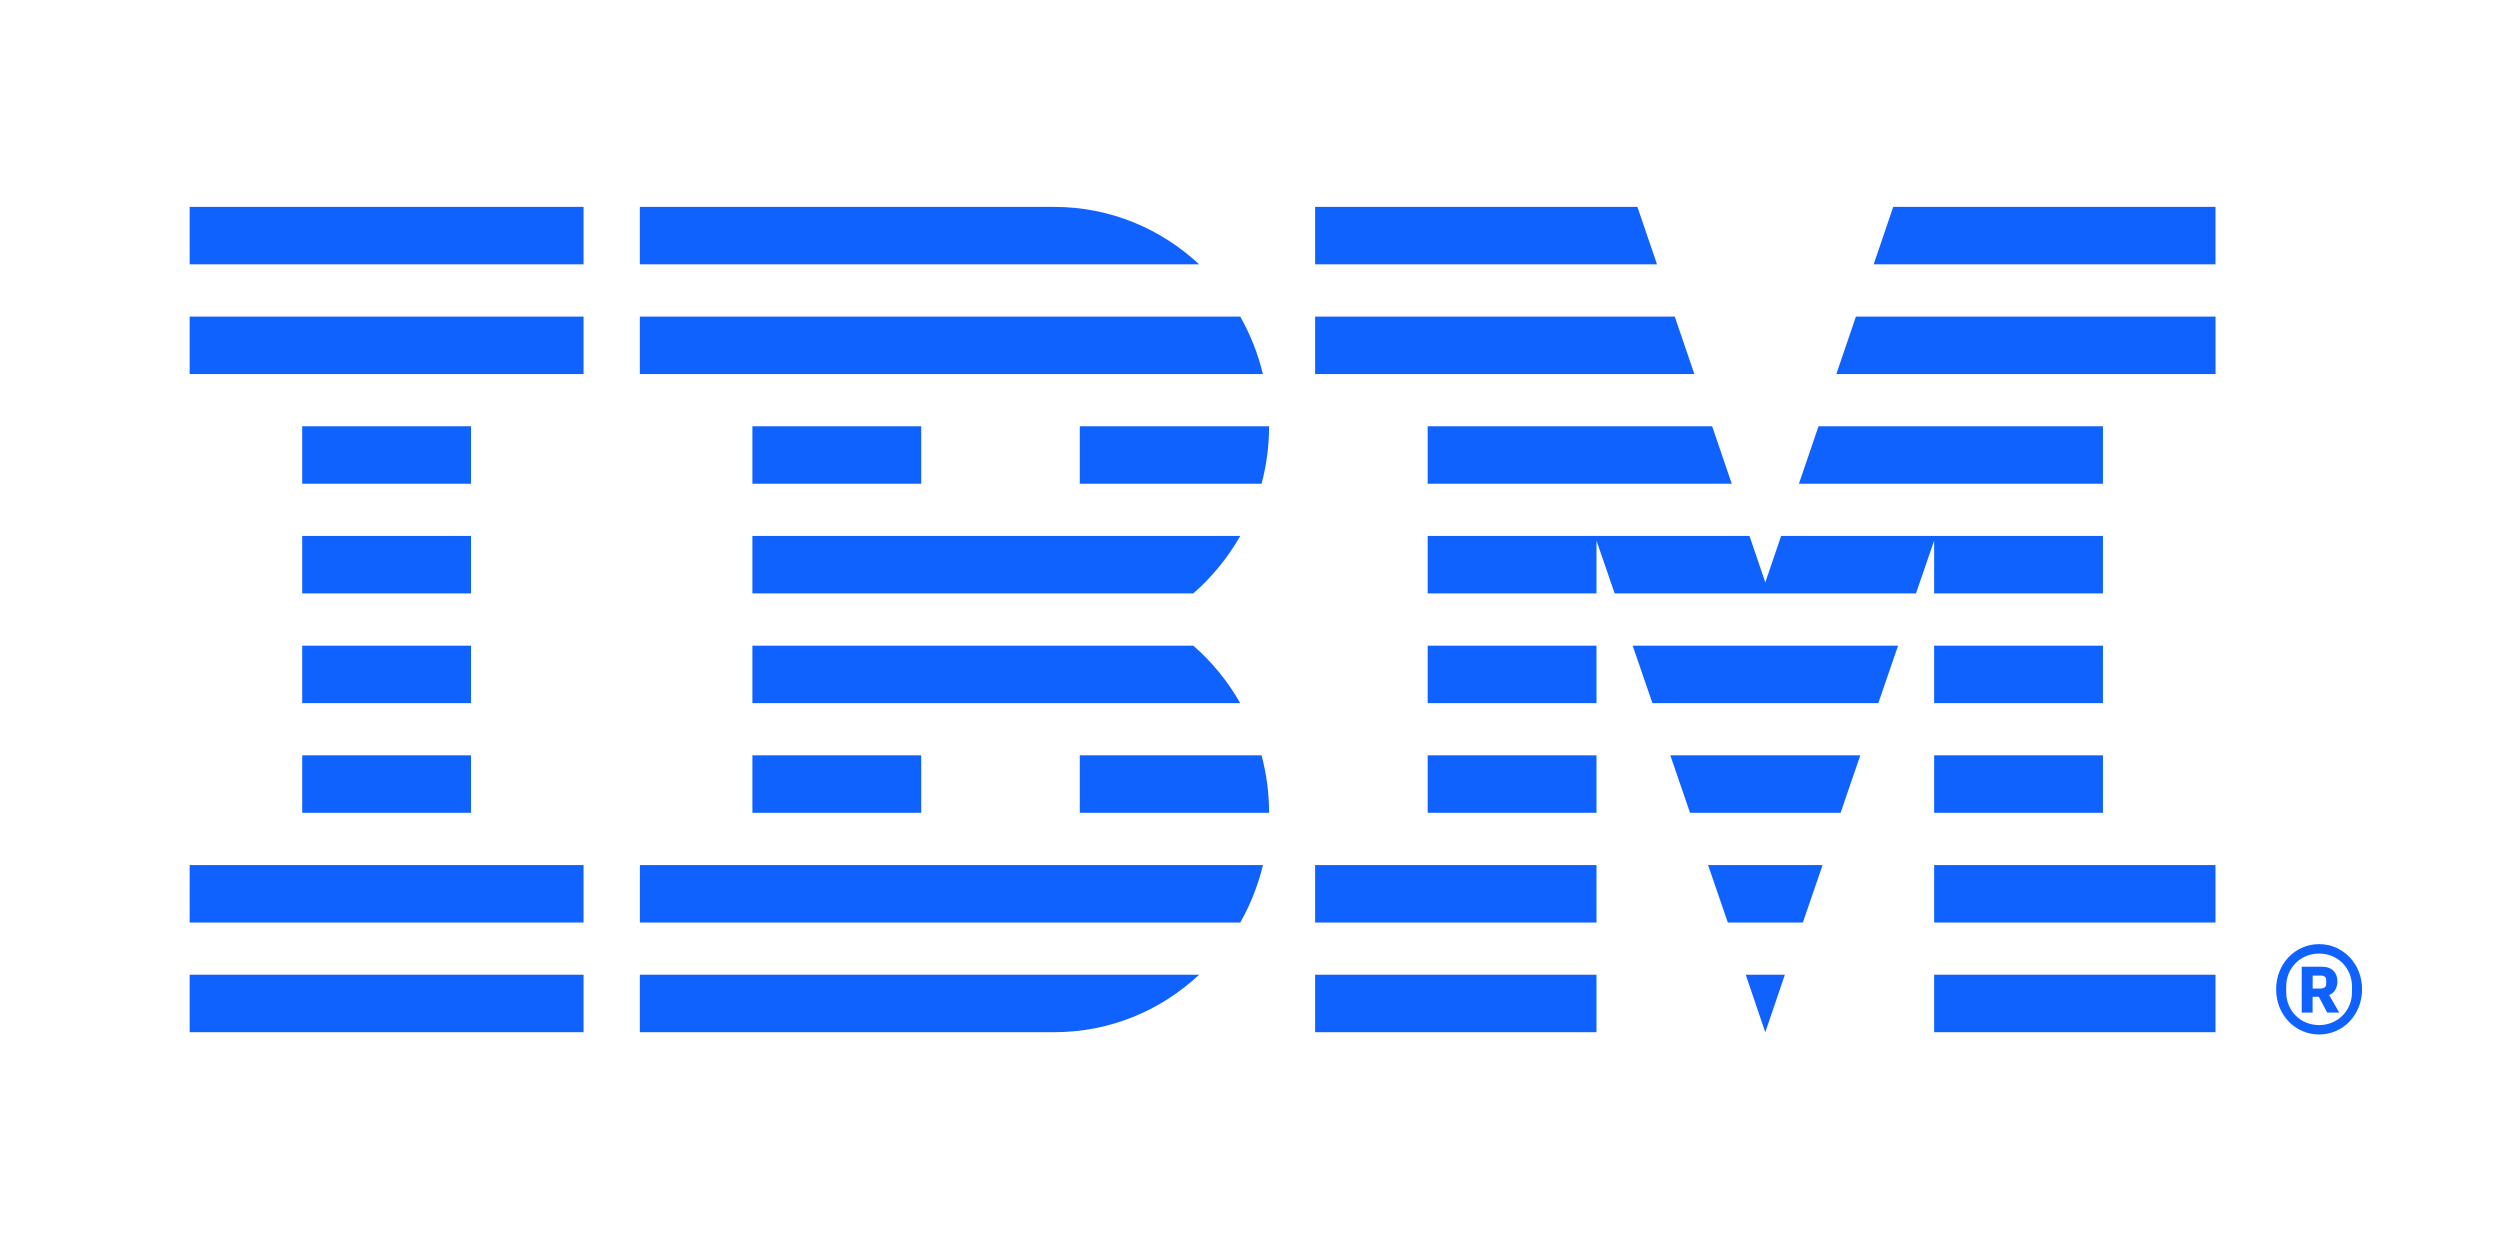 <svg width="145" height="72" viewBox="0 0 145 72" fill="none" xmlns="http://www.w3.org/2000/svg">
<path d="M132.015 57.379C132.015 55.892 133.125 54.759 134.508 54.759C135.89 54.759 137 55.892 137 57.379C137 58.867 135.89 60 134.508 60C133.125 60 132.015 58.867 132.015 57.379ZM136.415 57.546V57.216C136.415 56.146 135.594 55.307 134.508 55.307C133.422 55.307 132.6 56.146 132.6 57.216V57.546C132.6 58.615 133.422 59.455 134.508 59.455C135.594 59.455 136.415 58.615 136.415 57.546ZM134.134 58.731H133.499V56.071H134.683C135.267 56.071 135.567 56.428 135.567 56.91C135.567 57.331 135.38 57.598 135.092 57.713L135.677 58.731H134.979L134.493 57.816H134.131V58.731H134.134ZM134.608 57.331C134.807 57.331 134.92 57.243 134.92 57.052V56.861C134.92 56.67 134.807 56.583 134.608 56.583H134.134V57.334H134.608V57.331ZM11 56.534H33.847V59.867H11V56.534ZM11 53.505H33.847V50.172H11V53.505ZM17.528 47.143H27.319V43.81H17.528V47.143ZM17.528 40.781H27.319V37.448H17.528V40.781ZM17.528 34.419H27.319V31.086H17.528V34.419ZM27.319 24.724H17.528V28.057H27.319V24.724ZM11 21.695H33.847V18.362H11V21.695ZM11 15.332H33.847V12H11V15.332ZM37.111 53.505H71.936C72.521 52.475 72.966 51.357 73.251 50.172H37.114V53.505H37.111ZM69.21 37.448H43.639V40.781H71.933C71.215 39.517 70.296 38.39 69.21 37.448ZM43.639 31.086V34.419H69.21C70.293 33.476 71.215 32.349 71.933 31.086H43.639ZM71.936 18.362H37.111V21.695H73.248C72.963 20.51 72.518 19.392 71.933 18.362H71.936ZM61.145 12H37.111V15.332H69.551C67.334 13.263 64.385 12 61.145 12ZM43.639 28.057H53.43V24.724H43.639V28.057ZM62.628 28.057H73.171C73.453 26.993 73.607 25.878 73.607 24.724H62.628V28.057ZM43.639 47.143H53.43V43.81H43.639V47.143ZM62.628 43.81V47.143H73.607C73.607 45.988 73.453 44.873 73.171 43.81H62.628ZM37.111 59.867H61.145C64.409 59.867 67.334 58.603 69.551 56.534H37.111V59.867ZM102.388 59.867L103.522 56.534H101.252L102.385 59.867H102.388ZM100.213 53.505H104.566L105.711 50.172H99.068L100.213 53.505ZM98.026 47.143H106.753L107.898 43.81H96.878L98.023 47.143H98.026ZM95.84 40.781H108.943L110.088 37.448H94.694L95.84 40.781ZM82.808 28.057H100.442L99.305 24.724H82.805V28.057H82.808ZM106.507 21.695H128.502V18.362H107.643L106.507 21.695ZM109.806 12L108.673 15.332H128.499V12H109.806ZM76.277 59.867H92.597V56.534H76.277V59.867ZM76.277 53.505H92.597V50.172H76.277V53.505ZM82.805 47.143H92.597V43.81H82.805V47.143ZM82.805 40.781H92.597V37.448H82.805V40.781ZM121.971 24.724H105.474L104.338 28.057H121.971V24.724ZM112.18 34.419H121.971V31.086H103.305L102.388 33.779L101.471 31.086H82.805V34.419H92.597V31.356L93.65 34.419H111.126L112.18 31.356V34.419ZM121.971 37.448H112.18V40.781H121.971V37.448ZM112.18 47.143H121.971V43.81H112.18V47.143ZM112.18 53.505H128.499V50.172H112.18V53.505ZM112.18 59.867H128.499V56.534H112.18V59.867ZM98.273 21.695L97.136 18.362H76.277V21.695H98.273ZM96.107 15.332L94.97 12H76.277V15.332H96.107Z" fill="#0F62FE"/>
</svg>
